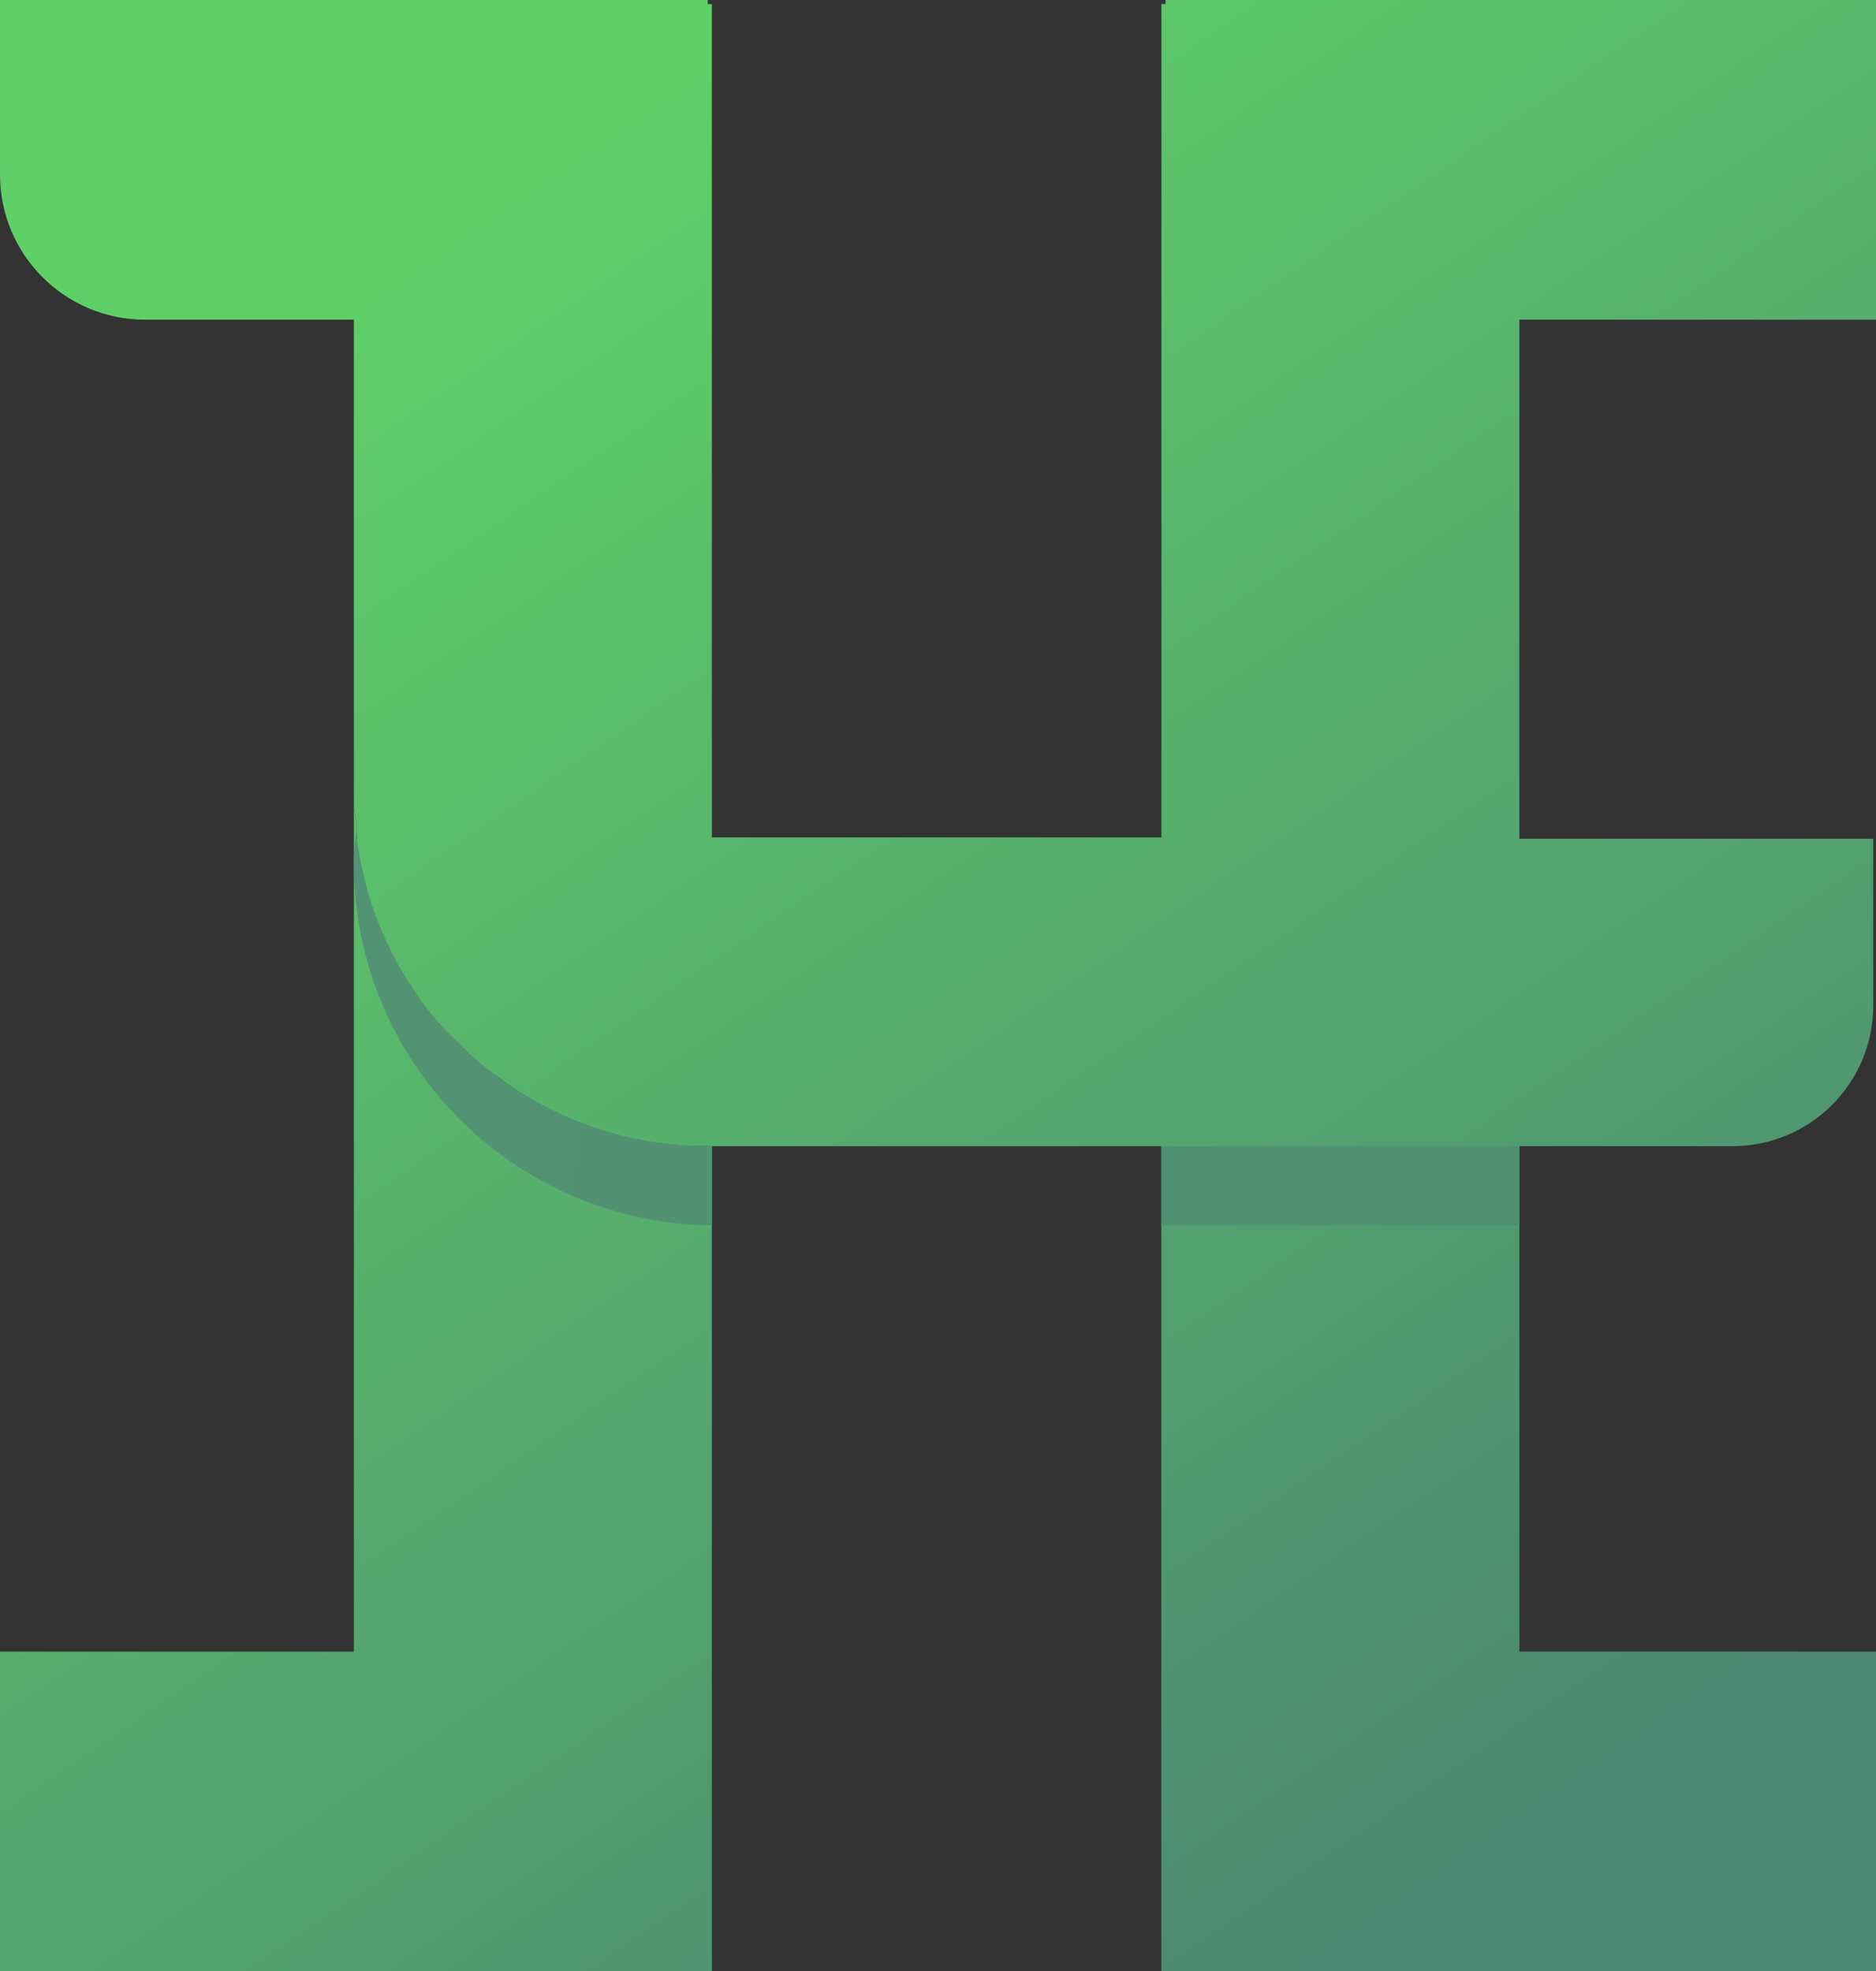 <?xml version="1.0" encoding="UTF-8"?> <svg xmlns="http://www.w3.org/2000/svg" xmlns:xlink="http://www.w3.org/1999/xlink" version="1.1" id="Laag_1" x="0px" y="0px" viewBox="0 0 471.8 495.85" style="enable-background:new 0 0 471.8 495.85;" xml:space="preserve"><rect x="0" y="0" width="471.8" height="495.85" fill="#333333" stroke="none"/> <style type="text/css"> .st0{fill:#FFFFFF;} .st1{fill:url(#SVGID_1_);} .st2{fill:url(#SVGID_00000026128173320556275070000014689278228546904498_);} .st3{fill:url(#SVGID_00000117671638916545237100000003474569241796731315_);} .st4{fill:url(#SVGID_00000003067545811568856040000008667688098654619825_);} </style> <path class="st0" d="M181.83,229.64c0,0,0.98,0,2.19,0s2.19,0,2.19,0s-0.98,0-2.19,0S181.83,229.64,181.83,229.64z"></path> <g> <linearGradient id="SVGID_1_" gradientUnits="userSpaceOnUse" x1="-61.225" y1="171.959" x2="223.525" y2="587.769"> <stop offset="0" style="stop-color:#5FD068"></stop> <stop offset="1" style="stop-color:#4B8673"></stop> </linearGradient> <path class="st1" d="M179.03,288.3v207.55H0v-80.41h89V199.3c0,2.41,0,4.81,0.69,7.22v2.06c0,1.72,0,3.09,0.34,4.47 c0.34,2.75,1.03,5.84,1.72,8.59c1.72,7.22,4.47,13.74,7.9,20.27c1.37,2.41,2.75,4.81,4.47,7.22c3.09,4.81,6.87,9.28,10.99,13.06 l3.09,3.09c2.06,1.72,4.12,3.78,6.53,5.15c2.06,2.06,4.47,3.44,6.87,4.81c13.4,8.25,29.21,13.06,46.04,13.06H179.03z"></path> </g> <linearGradient id="SVGID_00000140694237612587574790000003850265662960806034_" gradientUnits="userSpaceOnUse" x1="198.567" y1="-5.948" x2="483.317" y2="409.862"> <stop offset="0" style="stop-color:#5FD068"></stop> <stop offset="1" style="stop-color:#4B8673"></stop> </linearGradient> <path style="fill:url(#SVGID_00000140694237612587574790000003850265662960806034_);" d="M471.8,80.41V0H293.12v1.03h-1.03v209.61 H179.03V1.03H178V0H0v43.92c0,20.15,16.34,36.49,36.49,36.49H89V199.3c0,2.41,0,4.81,0.69,7.22v2.06c0,1.72,0,3.09,0.34,4.47 c0.34,2.75,1.03,5.84,1.72,8.59c1.72,7.22,4.47,13.74,7.9,20.27c1.37,2.41,2.75,4.81,4.47,7.22c3.09,4.81,6.87,9.28,10.99,13.06 l3.09,3.09c2.06,1.72,4.12,3.78,6.53,5.15c2.06,1.72,4.47,3.44,6.87,4.81c13.4,8.25,29.21,13.06,46.04,13.06h114.43v207.55H471.8 v-80.41h-89.69V288.3h53.59c19.56,0,35.41-15.85,35.41-35.41v-41.91h-89V80.41H471.8z"></path> <g> <linearGradient id="SVGID_00000038375282770820032500000003072693499978416052_" gradientUnits="userSpaceOnUse" x1="116.869" y1="257.263" x2="906.06" y2="312.265"> <stop offset="0" style="stop-color:#529373"></stop> <stop offset="1" style="stop-color:#4B8673"></stop> </linearGradient> <path style="fill:url(#SVGID_00000038375282770820032500000003072693499978416052_);" d="M179.03,288.3v19.93 C128.86,307.55,89,267,89,217.17c0-3.09,0.34-5.84,0.69-8.59c0,1.72,0,3.09,0.34,4.47c0.34,2.75,1.03,5.84,1.72,8.59 c1.72,7.22,4.47,13.74,7.9,20.27c1.37,2.41,2.75,4.81,4.47,7.22c3.09,4.81,6.87,9.28,10.99,13.06l3.09,3.09 c2.06,1.72,4.12,3.78,6.53,5.15c2.06,1.72,4.47,3.44,6.87,4.81c13.4,8.25,29.21,13.06,46.04,13.06H179.03z"></path> <linearGradient id="SVGID_00000177469630839976571390000016780168973093672356_" gradientUnits="userSpaceOnUse" x1="115.034" y1="282.793" x2="904.388" y2="337.806"> <stop offset="0" style="stop-color:#529373"></stop> <stop offset="1" style="stop-color:#4B8673"></stop> </linearGradient> <rect x="292.08" y="288.3" style="fill:url(#SVGID_00000177469630839976571390000016780168973093672356_);" width="90.03" height="19.93"></rect> </g> </svg> 